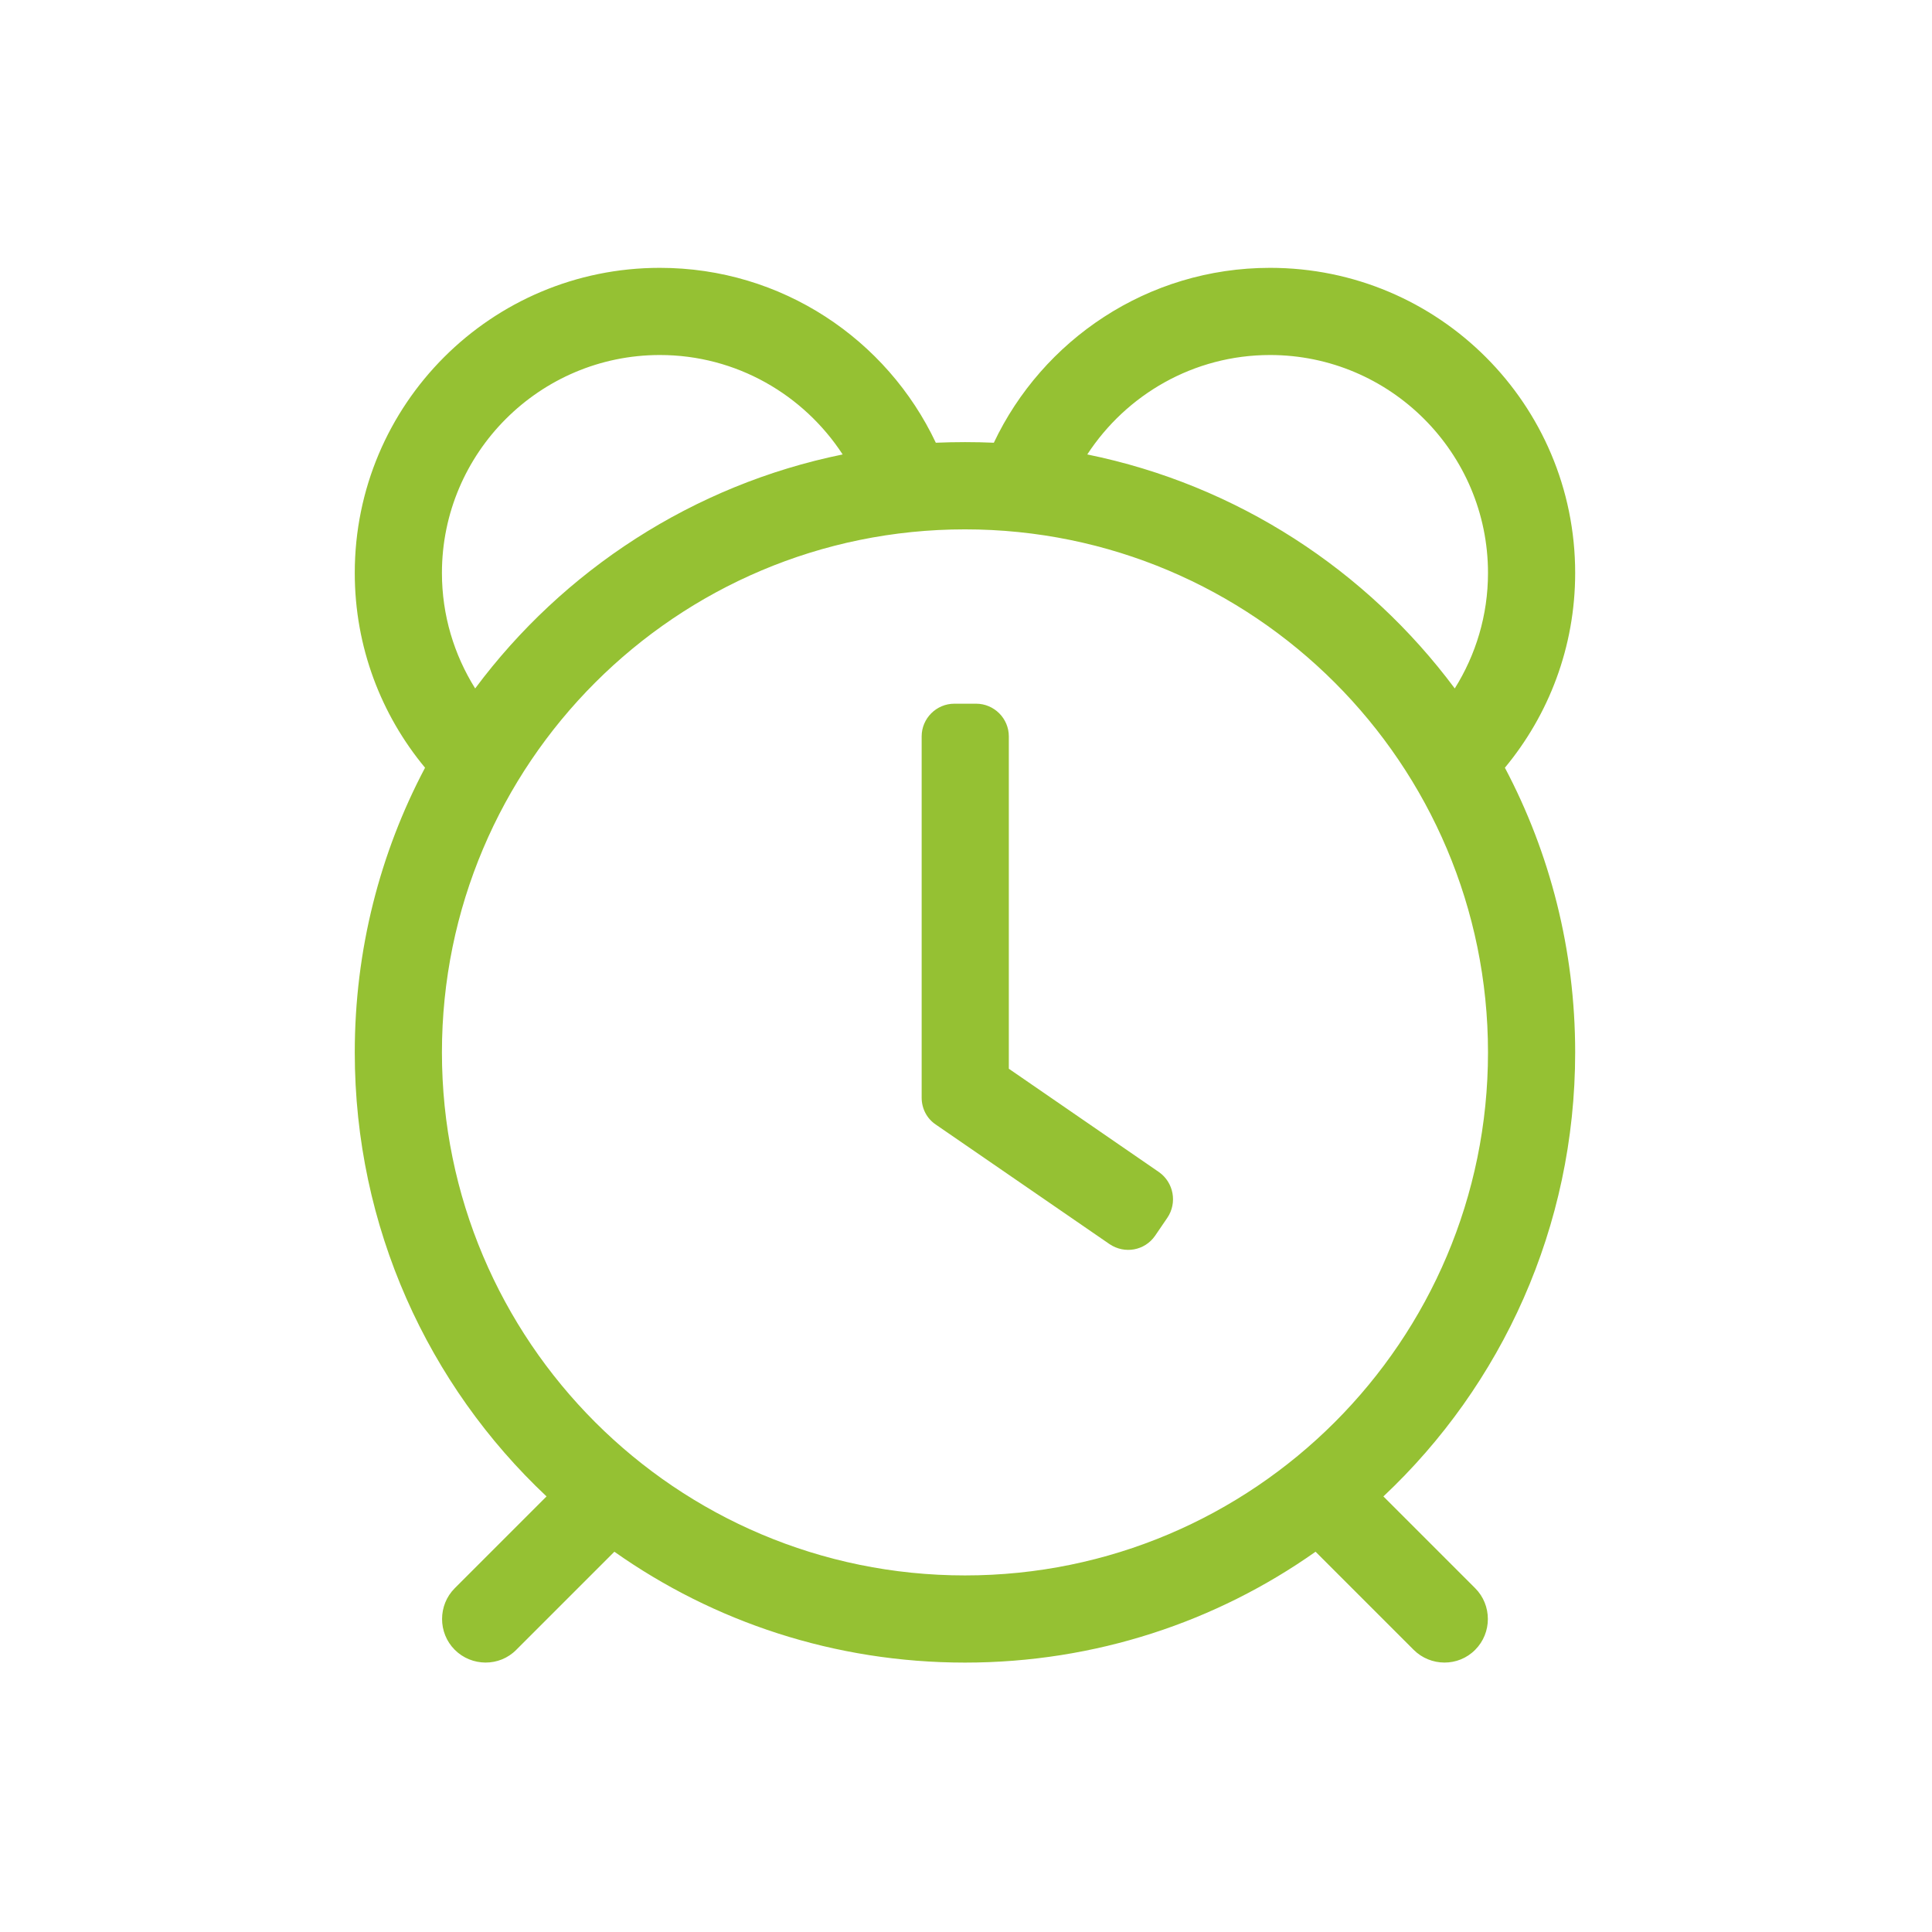 <?xml version="1.0" encoding="UTF-8" standalone="no"?>
<!-- Created with Inkscape (http://www.inkscape.org/) -->

<svg
   xmlns:dc="http://purl.org/dc/elements/1.1/"
   xmlns:cc="http://creativecommons.org/ns#"
   xmlns:rdf="http://www.w3.org/1999/02/22-rdf-syntax-ns#"
   xmlns:svg="http://www.w3.org/2000/svg"
   xmlns="http://www.w3.org/2000/svg"
   xmlns:sodipodi="http://sodipodi.sourceforge.net/DTD/sodipodi-0.dtd"
   xmlns:inkscape="http://www.inkscape.org/namespaces/inkscape"
   width="200mm"
   height="200mm"
   viewBox="0 0 200 200"
   version="1.1"
   id="svg8"
   inkscape:version="0.92.2 (5c3e80d, 2017-08-06)"
   sodipodi:docname="alarm-clock.svg">
  <defs
     id="defs2" />
  <sodipodi:namedview
     id="base"
     pagecolor="#ffffff"
     bordercolor="#666666"
     borderopacity="1.0"
     inkscape:pageopacity="0.0"
     inkscape:pageshadow="2"
     inkscape:zoom="0.35"
     inkscape:cx="-85.714286"
     inkscape:cy="560"
     inkscape:document-units="mm"
     inkscape:current-layer="svg8"
     showgrid="false"
     inkscape:window-width="1920"
     inkscape:window-height="1017"
     inkscape:window-x="-8"
     inkscape:window-y="-8"
     inkscape:window-maximized="1" />
  <g
     id="layer1"
     inkscape:label="Ebene 1"
     transform="matrix(0.282,0,0,0.282,-35.467,-2.67)">
    <path
       style="fill:#95c133;fill-opacity:1"
       inkscape:connector-curvature="0"
       d="m 554.3,456.491 -4.5,6.6 c -3.8,5.5 -11.2,6.8 -16.7,3.1 l -63.8,-43.9 c -3.3,-2.2 -5.2,-5.9 -5.2,-9.9 v -132.6 c 0,-6.6 5.4,-12 12,-12 h 8 c 6.6,0 12,5.4 12,12 v 122 l 55.2,38 c 5.3,3.8 6.7,11.2 3,16.7 z m 79.3,102.3 33.7,33.7 c 6.2,6.2 6.2,16.4 0,22.6 -6.2,6.3 -16.4,6.2 -22.6,0 l -36,-36 c -36.4,25.7 -80.8,40.7 -128.7,40.7 -47.9,0 -92.3,-15 -128.7,-40.7 l -36,36 c -6.2,6.3 -16.4,6.2 -22.6,0 -6.2,-6.2 -6.2,-16.4 0,-22.6 l 33.7,-33.7 c -43.4,-40.8 -70.4,-98.8 -70.4,-163 0,-37.7 9.3,-73.3 25.8,-104.5 -16.1,-19.4 -25.8,-44.3 -25.8,-71.5 0,-61.9 50.1,-112 112,-112 44.8,0 83.4,26.3 101.3,64.2 7.1,-0.3 14.5,-0.3 21.3,0 17.8,-37.6 56.3,-64.2 101.4,-64.2 61.9,0 112,50.1 112,112 0,27.2 -9.7,52.1 -25.8,71.5 16.5,31.2 25.8,66.8 25.8,104.5 0,64.2 -27,122.2 -70.4,163 z m -108.7,-382.5 c 55,11.2 102.6,42.5 134.9,85.9 7.7,-12.3 12.2,-26.8 12.2,-42.4 0,-44.1 -35.9,-80 -80,-80 -28.1,0 -52.8,14.6 -67.1,36.5 z m -236.9,43.5 c 0,15.6 4.5,30.1 12.2,42.4 32.3,-43.4 80,-74.7 134.9,-85.9 -14.3,-21.9 -39,-36.5 -67.1,-36.5 -44.1,0 -80,35.9 -80,80 z m 192,-16 c -106,0 -192,86 -192,192 0,106 86,192 192,192 106,0 192,-86 192,-192 0,-106 -86,-192 -192,-192 z"
       id="path4694" />
  </g>
</svg>
